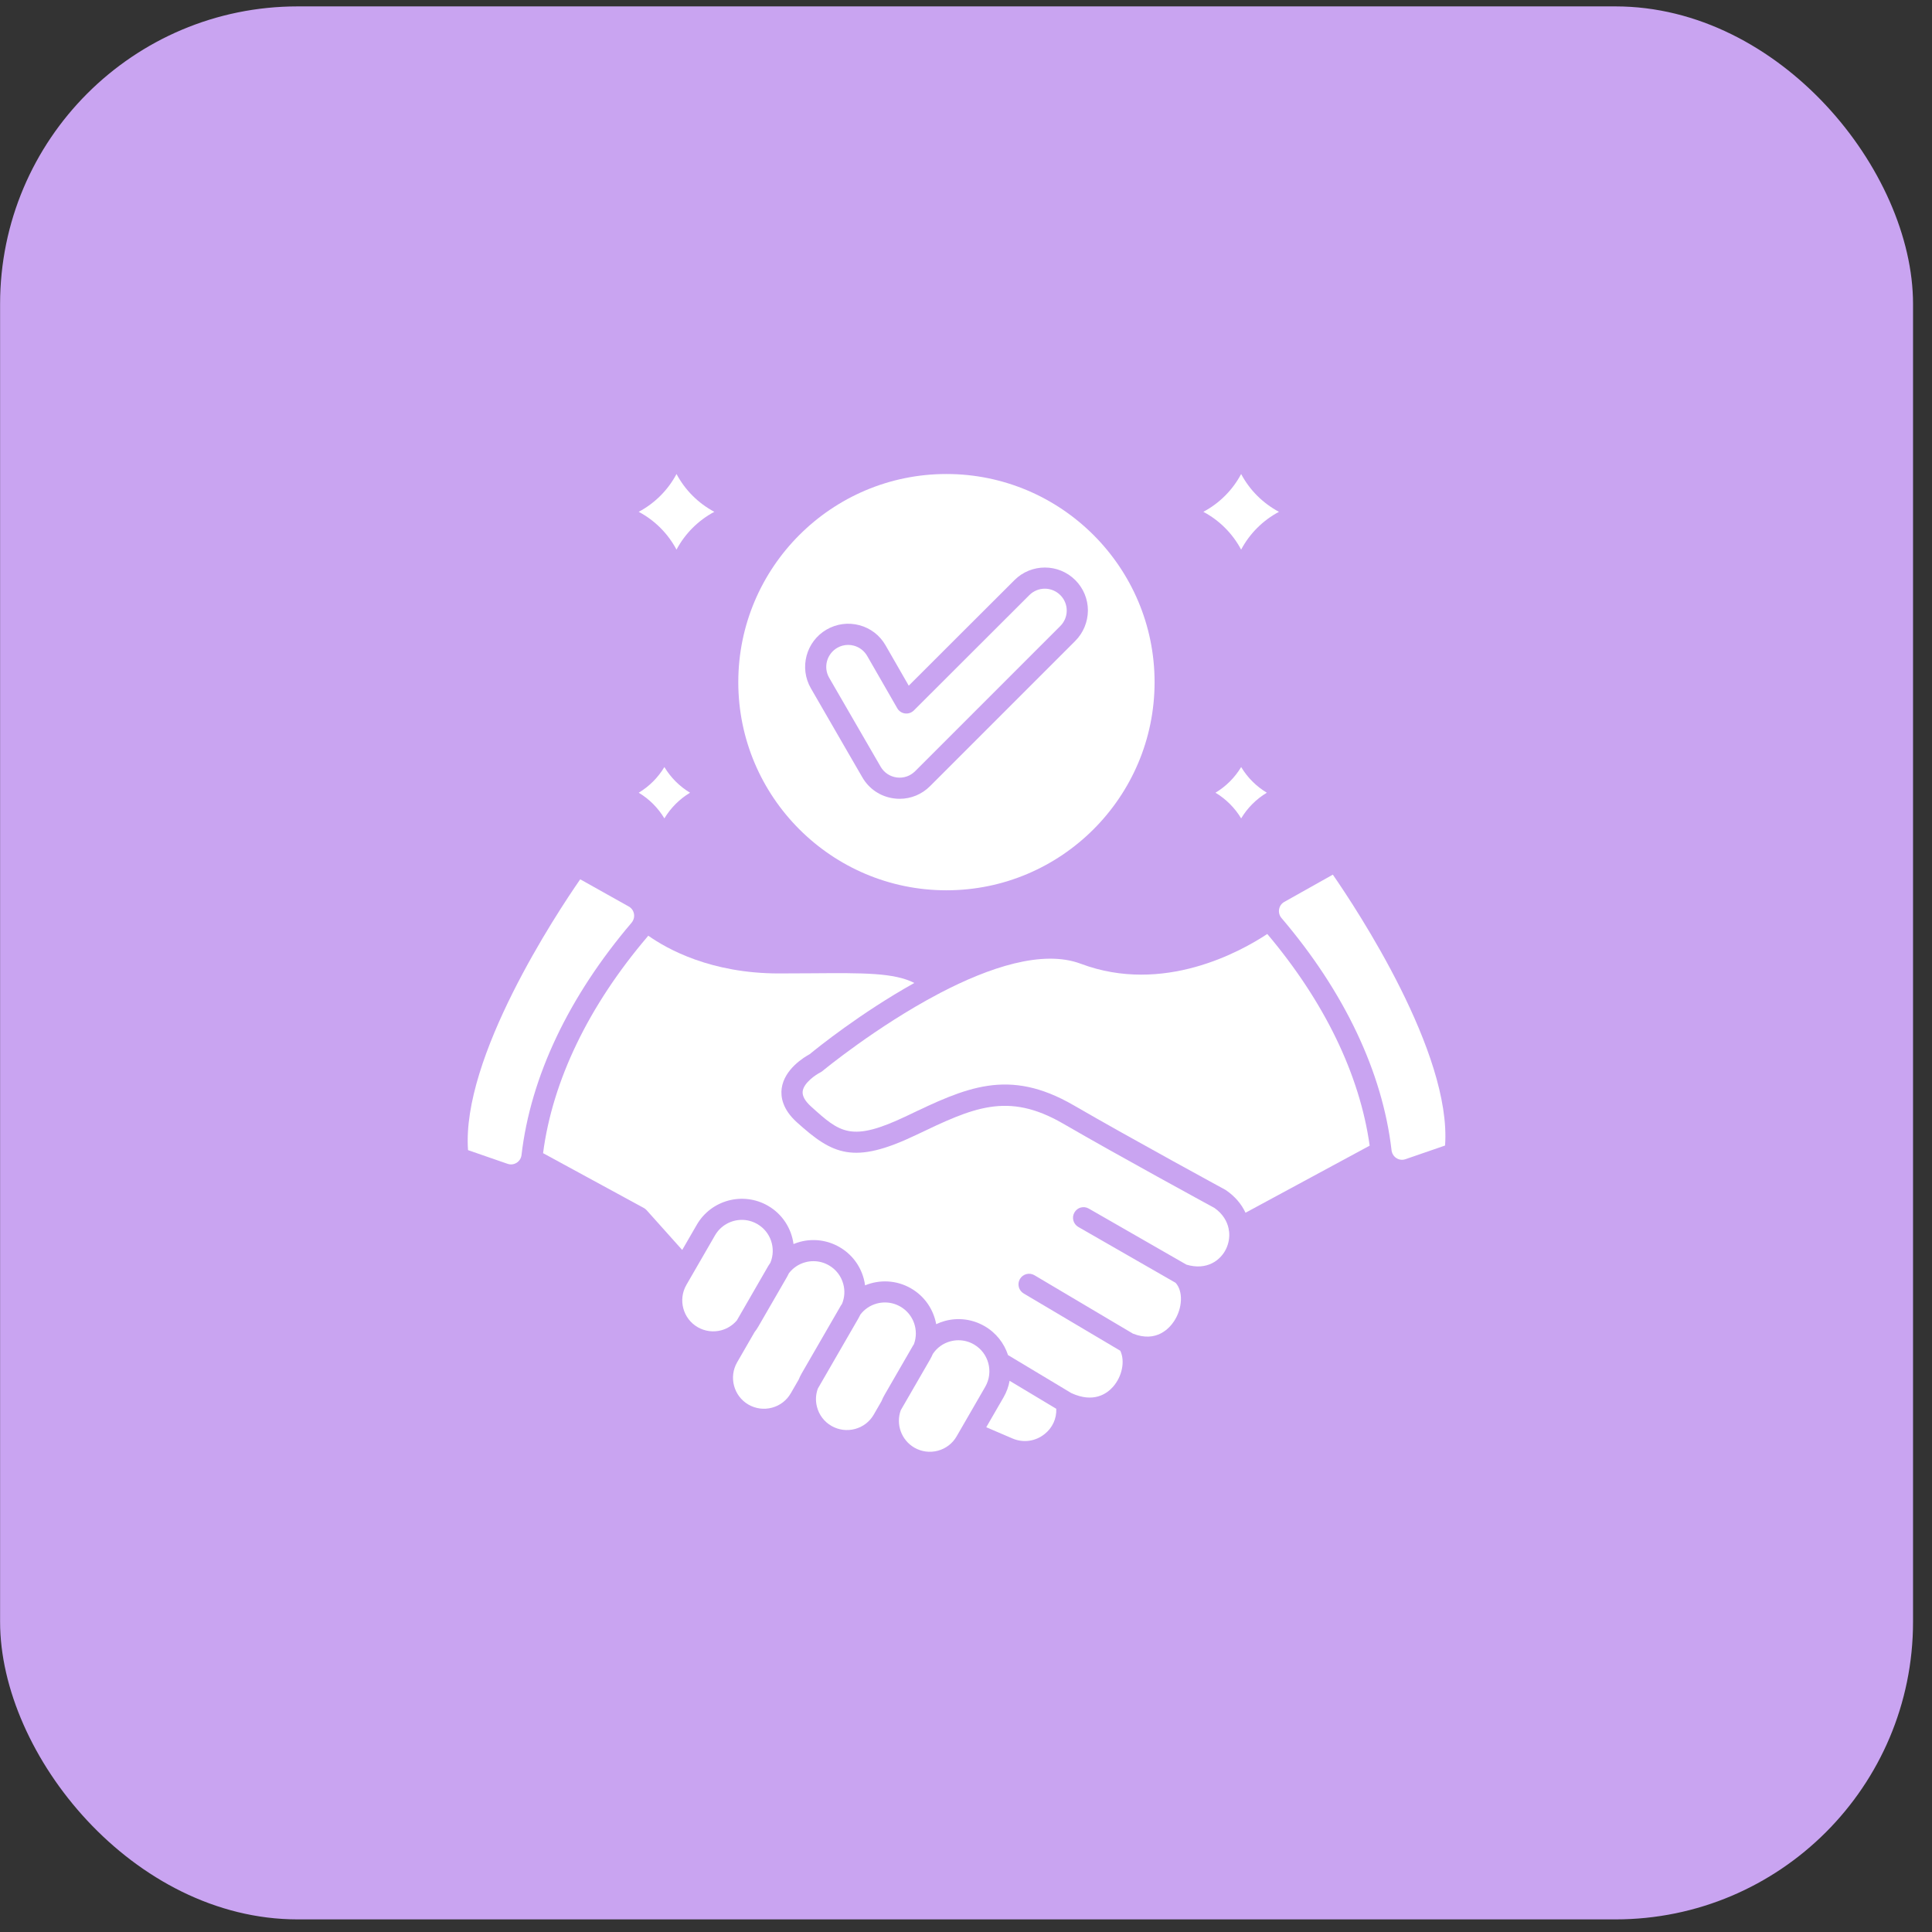 <svg width="87" height="87" viewBox="0 0 87 87" fill="none" xmlns="http://www.w3.org/2000/svg">
<rect x="0" y="0" width="87" height="87" fill="#333333" stroke="none"/>
<rect x="0.004" y="0.288" width="86.142" height="86.144" rx="13.4" fill="#C9A4F1"/>
<path d="M46.354 26.797L41.153 31.991C41.047 32.096 40.9 32.146 40.753 32.127C40.606 32.108 40.476 32.02 40.404 31.892L39.049 29.535C38.917 29.308 38.705 29.144 38.45 29.075C38.367 29.052 38.279 29.041 38.194 29.041C38.024 29.041 37.854 29.084 37.703 29.172C37.229 29.448 37.067 30.05 37.338 30.52L39.658 34.529C39.813 34.794 40.077 34.97 40.383 35.01C40.688 35.05 40.988 34.947 41.206 34.731L47.747 28.19C47.933 28.005 48.036 27.756 48.036 27.495C48.036 27.233 47.933 26.984 47.747 26.799C47.361 26.413 46.739 26.413 46.354 26.797Z" fill="white"/>
<path d="M42.619 21.345C37.45 21.345 33.246 25.549 33.246 30.718C33.246 35.887 37.45 40.091 42.619 40.091C47.788 40.091 51.992 35.887 51.992 30.718C51.992 25.549 47.786 21.345 42.619 21.345ZM48.419 28.863L41.878 35.404C41.511 35.771 41.023 35.971 40.513 35.971C40.429 35.971 40.343 35.966 40.257 35.954C39.655 35.876 39.137 35.53 38.833 35.006L38.268 34.03L36.516 30.997C35.98 30.072 36.298 28.886 37.222 28.35C37.675 28.089 38.199 28.02 38.7 28.154C39.2 28.287 39.619 28.608 39.877 29.059L40.922 30.877L43.75 28.052L45.684 26.122C46.439 25.367 47.668 25.369 48.423 26.124C48.788 26.491 48.99 26.977 48.99 27.494C48.984 28.01 48.784 28.496 48.419 28.863Z" fill="white"/>
<path d="M29.918 34.541C29.633 35.014 29.236 35.412 28.762 35.697C29.236 35.981 29.633 36.379 29.918 36.853C30.203 36.379 30.6 35.981 31.074 35.697C30.6 35.412 30.203 35.014 29.918 34.541Z" fill="white"/>
<path d="M55.891 34.541C55.606 35.014 55.208 35.412 54.734 35.697C55.208 35.981 55.606 36.379 55.891 36.853C56.175 36.379 56.573 35.981 57.047 35.697C56.573 35.412 56.175 35.014 55.891 34.541Z" fill="white"/>
<path d="M55.89 21.345C55.506 22.069 54.91 22.663 54.188 23.048C54.912 23.432 55.506 24.028 55.89 24.75C56.274 24.026 56.87 23.432 57.593 23.048C56.87 22.663 56.274 22.069 55.89 21.345Z" fill="white"/>
<path d="M30.464 21.345C30.08 22.069 29.484 22.663 28.762 23.048C29.486 23.432 30.08 24.028 30.464 24.75C30.849 24.026 31.445 23.432 32.167 23.048C31.445 22.663 30.849 22.069 30.464 21.345Z" fill="white"/>
<path d="M43.857 60.541C43.643 60.416 43.404 60.353 43.161 60.353C43.041 60.353 42.918 60.369 42.798 60.401C42.471 60.489 42.194 60.688 42.007 60.967C41.971 61.053 41.928 61.139 41.881 61.221L40.562 63.505C40.335 64.127 40.581 64.844 41.174 65.188C41.497 65.374 41.871 65.423 42.232 65.328C42.592 65.232 42.894 65.001 43.079 64.678L44.367 62.448C44.751 61.779 44.522 60.925 43.857 60.541Z" fill="white"/>
<path d="M45.192 62.921L44.412 64.27L45.591 64.775C46.078 64.983 46.619 64.91 47.036 64.58C47.395 64.297 47.584 63.88 47.565 63.439L45.463 62.178C45.419 62.432 45.329 62.684 45.192 62.921Z" fill="white"/>
<path d="M41.153 60.535C41.388 59.908 41.145 59.184 40.545 58.838C40.331 58.714 40.092 58.651 39.849 58.651C39.729 58.651 39.607 58.666 39.486 58.699C39.188 58.779 38.932 58.951 38.747 59.192C38.72 59.249 38.691 59.304 38.659 59.36L36.828 62.53C36.731 62.796 36.717 63.084 36.792 63.363C36.887 63.723 37.119 64.025 37.441 64.21C37.764 64.395 38.139 64.445 38.5 64.349C38.859 64.254 39.161 64.023 39.347 63.7L39.695 63.096C39.735 62.996 39.782 62.897 39.838 62.803L41.126 60.573C41.136 60.56 41.143 60.548 41.153 60.535Z" fill="white"/>
<path d="M49.03 54.424L53.426 56.948C54.352 57.224 54.964 56.748 55.207 56.249C55.323 56.012 55.379 55.731 55.346 55.448C55.335 55.41 55.329 55.37 55.327 55.33C55.258 54.992 55.061 54.657 54.685 54.393C54.35 54.212 50.435 52.081 47.87 50.596C45.363 49.146 43.815 49.885 41.251 51.11C38.436 52.456 37.498 51.995 35.883 50.537C35.227 49.945 35.151 49.381 35.2 49.012C35.319 48.143 36.215 47.604 36.462 47.47C36.796 47.195 38.751 45.616 41.174 44.263C40.261 43.801 38.887 43.81 36.576 43.828C36.11 43.831 35.609 43.835 35.069 43.835C32.023 43.835 30.054 42.744 29.192 42.135C29.183 42.146 29.175 42.157 29.166 42.169C26.506 45.289 24.881 48.661 24.455 51.928L28.99 54.395C29.038 54.422 29.081 54.454 29.118 54.496L30.721 56.287L31.375 55.156C32.022 54.034 33.459 53.65 34.581 54.296C35.237 54.674 35.64 55.322 35.733 56.021C35.827 55.983 35.923 55.949 36.022 55.922C36.628 55.76 37.26 55.844 37.803 56.157C38.346 56.471 38.734 56.977 38.896 57.583C38.923 57.682 38.942 57.781 38.955 57.881C39.605 57.613 40.37 57.638 41.023 58.017C41.644 58.374 42.038 58.976 42.158 59.629C42.284 59.57 42.416 59.52 42.554 59.482C43.16 59.32 43.792 59.404 44.335 59.717C44.856 60.017 45.218 60.489 45.392 61.02L48.241 62.731C49.242 63.195 49.844 62.76 50.114 62.456C50.534 61.986 50.67 61.292 50.448 60.826L46.097 58.246C45.871 58.112 45.795 57.82 45.93 57.592C46.064 57.367 46.357 57.29 46.584 57.426L51.016 60.054C52.082 60.476 52.667 59.803 52.871 59.492C53.257 58.901 53.282 58.141 52.938 57.766L48.558 55.251C48.331 55.12 48.25 54.829 48.382 54.602C48.51 54.37 48.801 54.292 49.03 54.424Z" fill="white"/>
<path d="M57.834 40.613C57.664 40.709 57.614 40.86 57.599 40.944C57.574 41.085 57.613 41.23 57.708 41.341C60.542 44.666 62.256 48.283 62.663 51.798C62.681 51.945 62.761 52.075 62.885 52.153C62.956 52.199 63.105 52.264 63.292 52.199L65.073 51.584C65.371 47.408 61.096 40.944 60.019 39.386L57.834 40.613Z" fill="white"/>
<path d="M37.918 58.712C38.033 58.431 38.056 58.124 37.975 57.826C37.88 57.466 37.648 57.164 37.326 56.979C37.112 56.855 36.873 56.792 36.63 56.792C36.51 56.792 36.387 56.807 36.267 56.84C35.969 56.92 35.713 57.092 35.527 57.333C35.501 57.39 35.472 57.445 35.44 57.501L34.151 59.731C34.1 59.821 34.041 59.907 33.978 59.987L33.194 61.346C32.81 62.011 33.039 62.867 33.704 63.251C34.027 63.436 34.402 63.486 34.763 63.39C35.122 63.295 35.424 63.063 35.61 62.74L35.965 62.125C36.005 62.026 36.053 61.928 36.108 61.833L37.817 58.875C37.847 58.817 37.882 58.764 37.918 58.712Z" fill="white"/>
<path d="M61.678 51.59C61.231 48.397 59.643 45.11 57.067 42.058C55.888 42.84 52.389 44.796 48.672 43.4C46.943 42.75 44.523 43.573 42.339 44.712C42.311 44.733 42.278 44.749 42.246 44.762C39.458 46.233 37.075 48.198 37.033 48.232C37.004 48.255 36.974 48.276 36.941 48.292C36.752 48.387 36.198 48.75 36.146 49.14C36.119 49.344 36.245 49.576 36.523 49.828C37.832 51.009 38.321 51.452 40.839 50.248C43.49 48.981 45.405 48.066 48.346 49.771C51.002 51.309 55.12 53.545 55.16 53.568C55.174 53.575 55.189 53.585 55.203 53.593C55.627 53.883 55.913 54.237 56.087 54.611L61.678 51.59Z" fill="white"/>
<path d="M28.551 41.31C28.559 41.259 28.559 41.205 28.549 41.152C28.534 41.07 28.484 40.917 28.314 40.821L26.128 39.596C25.05 41.152 20.776 47.617 21.076 51.792L22.857 52.408C23.044 52.472 23.191 52.406 23.264 52.362C23.388 52.283 23.468 52.155 23.485 52.008C23.894 48.492 25.608 44.877 28.441 41.551C28.5 41.479 28.536 41.396 28.551 41.31Z" fill="white"/>
<path d="M33.183 59.457L34.593 57.013C34.624 56.96 34.658 56.908 34.693 56.858C34.954 56.222 34.714 55.473 34.102 55.12C33.882 54.993 33.644 54.932 33.407 54.932C32.925 54.932 32.455 55.183 32.197 55.63L30.909 57.86C30.525 58.525 30.754 59.381 31.419 59.765C31.742 59.95 32.117 60 32.478 59.905C32.757 59.83 32.999 59.673 33.183 59.457Z" fill="white"/>
</svg>
